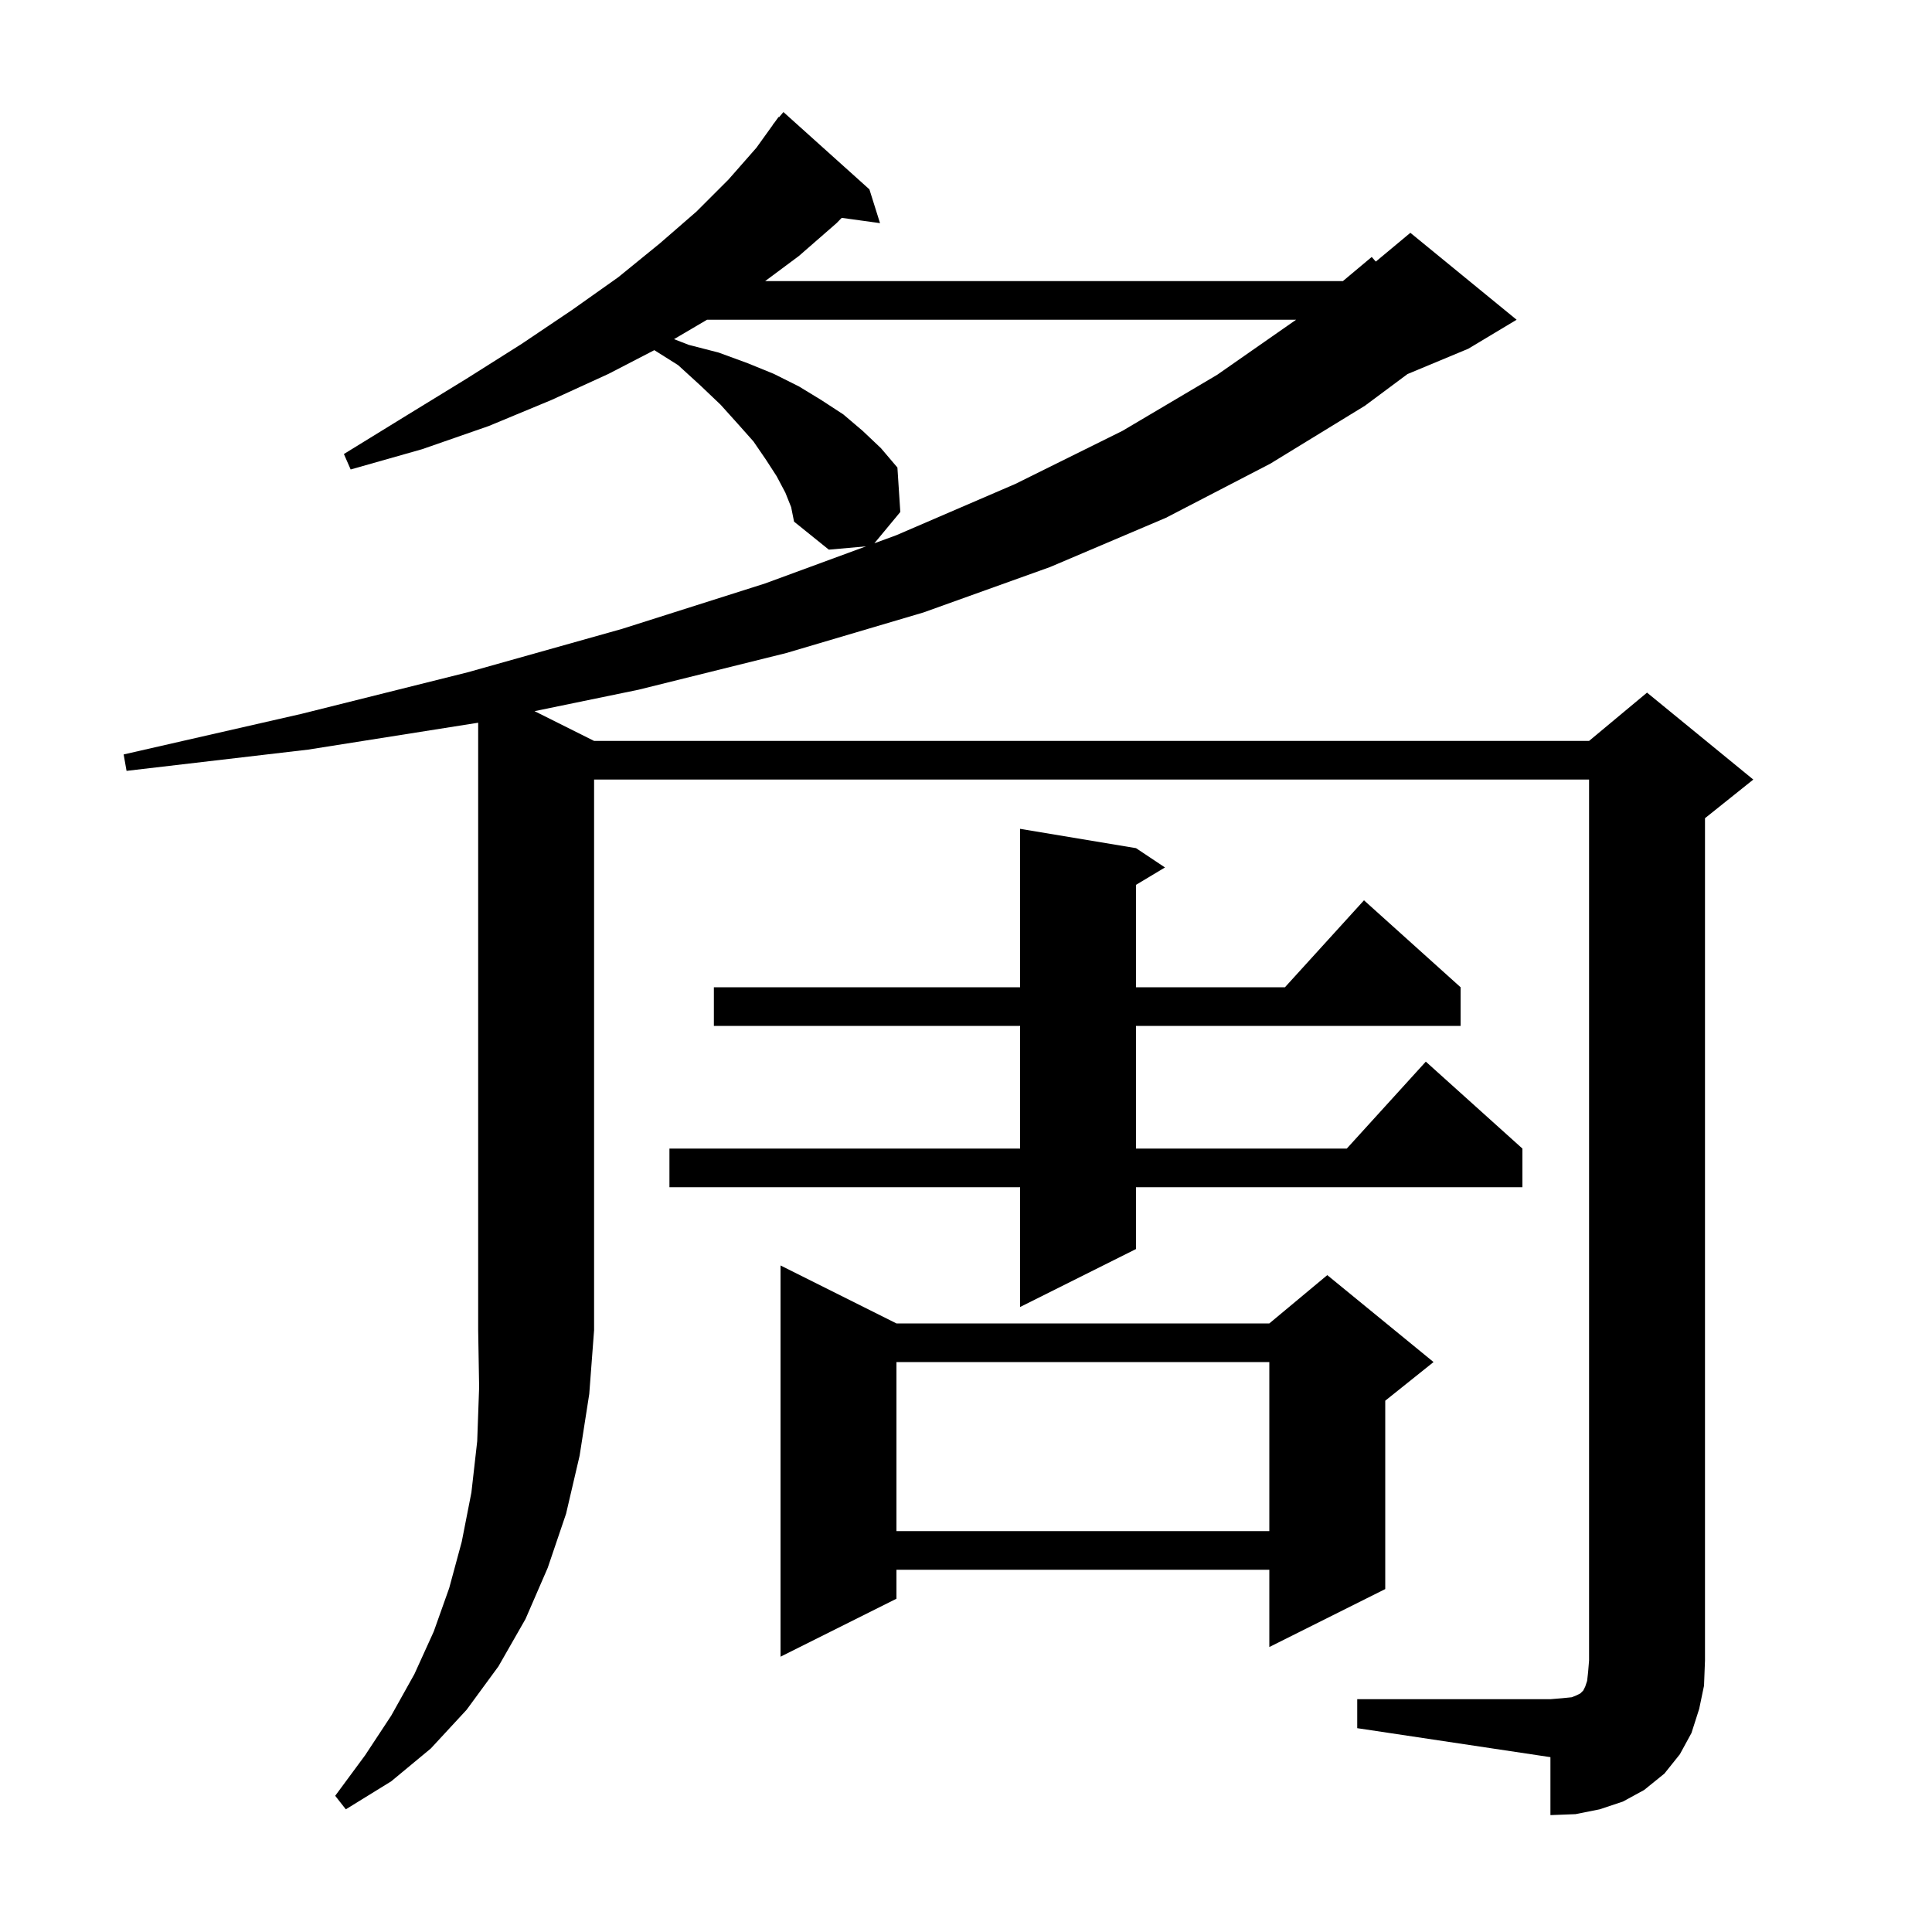 <svg xmlns="http://www.w3.org/2000/svg" xmlns:xlink="http://www.w3.org/1999/xlink" version="1.1" baseProfile="full" viewBox="0 0 200 200" width="200" height="200"><g fill="currentColor"><path d="M 31.9 77.6 L 13.1 79.8 L 12.8 78.1 L 31.2 73.9 L 48.4 69.6 L 64.4 65.1 L 79.2 60.4 L 89.651 56.558 L 85.8 56.9 L 82.2 54.0 L 81.9 52.5 L 81.3 51.0 L 80.4 49.3 L 79.3 47.6 L 78.0 45.7 L 76.4 43.9 L 74.6 41.9 L 72.5 39.9 L 70.2 37.8 L 67.735 36.248 L 63.0 38.7 L 57.1 41.4 L 50.6 44.1 L 43.7 46.5 L 36.3 48.6 L 35.6 47.0 L 42.1 43.0 L 48.3 39.2 L 54.0 35.6 L 59.2 32.1 L 64.0 28.7 L 68.3 25.2 L 72.1 21.9 L 75.4 18.6 L 78.3 15.3 L 80.017 12.911 L 80.0 12.9 L 80.166 12.704 L 80.6 12.1 L 80.646 12.137 L 81.1 11.6 L 90.0 19.6 L 91.1 23.1 L 87.132 22.553 L 86.6 23.1 L 82.7 26.5 L 79.206 29.1 L 139.016 29.1 L 142.0 26.6 L 142.422 27.081 L 146.0 24.1 L 157.0 33.1 L 152.0 36.1 L 145.702 38.724 L 141.3 42.0 L 131.5 48.0 L 120.7 53.6 L 108.7 58.7 L 95.6 63.4 L 81.4 67.6 L 66.1 71.4 L 55.336 73.618 L 61.5 76.7 L 164.5 76.7 L 170.5 71.7 L 181.5 80.7 L 176.5 84.7 L 176.5 171.9 L 176.4 174.5 L 175.9 176.9 L 175.1 179.4 L 173.9 181.6 L 172.3 183.6 L 170.2 185.3 L 168.0 186.5 L 165.6 187.3 L 163.1 187.8 L 160.5 187.9 L 160.5 181.9 L 140.5 178.9 L 140.5 175.9 L 160.5 175.9 L 161.7 175.8 L 162.7 175.7 L 163.2 175.5 L 163.6 175.3 L 163.9 175.0 L 164.1 174.6 L 164.3 174.0 L 164.4 173.1 L 164.5 171.9 L 164.5 80.7 L 61.5 80.7 L 61.5 137.7 L 61.0 144.3 L 60.0 150.7 L 58.6 156.7 L 56.7 162.3 L 54.4 167.6 L 51.6 172.5 L 48.3 177.0 L 44.6 181.0 L 40.5 184.4 L 35.8 187.3 L 34.7 185.9 L 37.8 181.7 L 40.5 177.6 L 42.9 173.3 L 44.9 168.9 L 46.5 164.4 L 47.8 159.6 L 48.8 154.5 L 49.4 149.2 L 49.6 143.6 L 49.5 137.7 L 49.5 74.816 Z M 92.8 137.0 L 131.4 137.0 L 137.4 132.0 L 148.4 141.0 L 143.4 145.0 L 143.4 164.5 L 131.4 170.5 L 131.4 162.5 L 92.8 162.5 L 92.8 165.5 L 80.8 171.5 L 80.8 131.0 Z M 92.8 141.0 L 92.8 158.5 L 131.4 158.5 L 131.4 141.0 Z M 117.6 87.8 L 120.6 89.8 L 117.6 91.6 L 117.6 102.2 L 133.018 102.2 L 141.2 93.2 L 151.2 102.2 L 151.2 106.2 L 117.6 106.2 L 117.6 118.9 L 139.418 118.9 L 147.6 109.9 L 157.6 118.9 L 157.6 122.9 L 117.6 122.9 L 117.6 129.3 L 105.6 135.3 L 105.6 122.9 L 69.3 122.9 L 69.3 118.9 L 105.6 118.9 L 105.6 106.2 L 73.9 106.2 L 73.9 102.2 L 105.6 102.2 L 105.6 85.8 Z M 73.19 33.1 L 69.774 35.109 L 71.3 35.7 L 74.4 36.5 L 77.4 37.6 L 80.1 38.7 L 82.7 40.0 L 85.0 41.4 L 87.3 42.9 L 89.3 44.6 L 91.2 46.4 L 92.9 48.4 L 93.2 53.0 L 90.516 56.24 L 92.8 55.4 L 105.1 50.1 L 116.2 44.6 L 126.0 38.8 L 134.17 33.1 Z "/></g></svg>